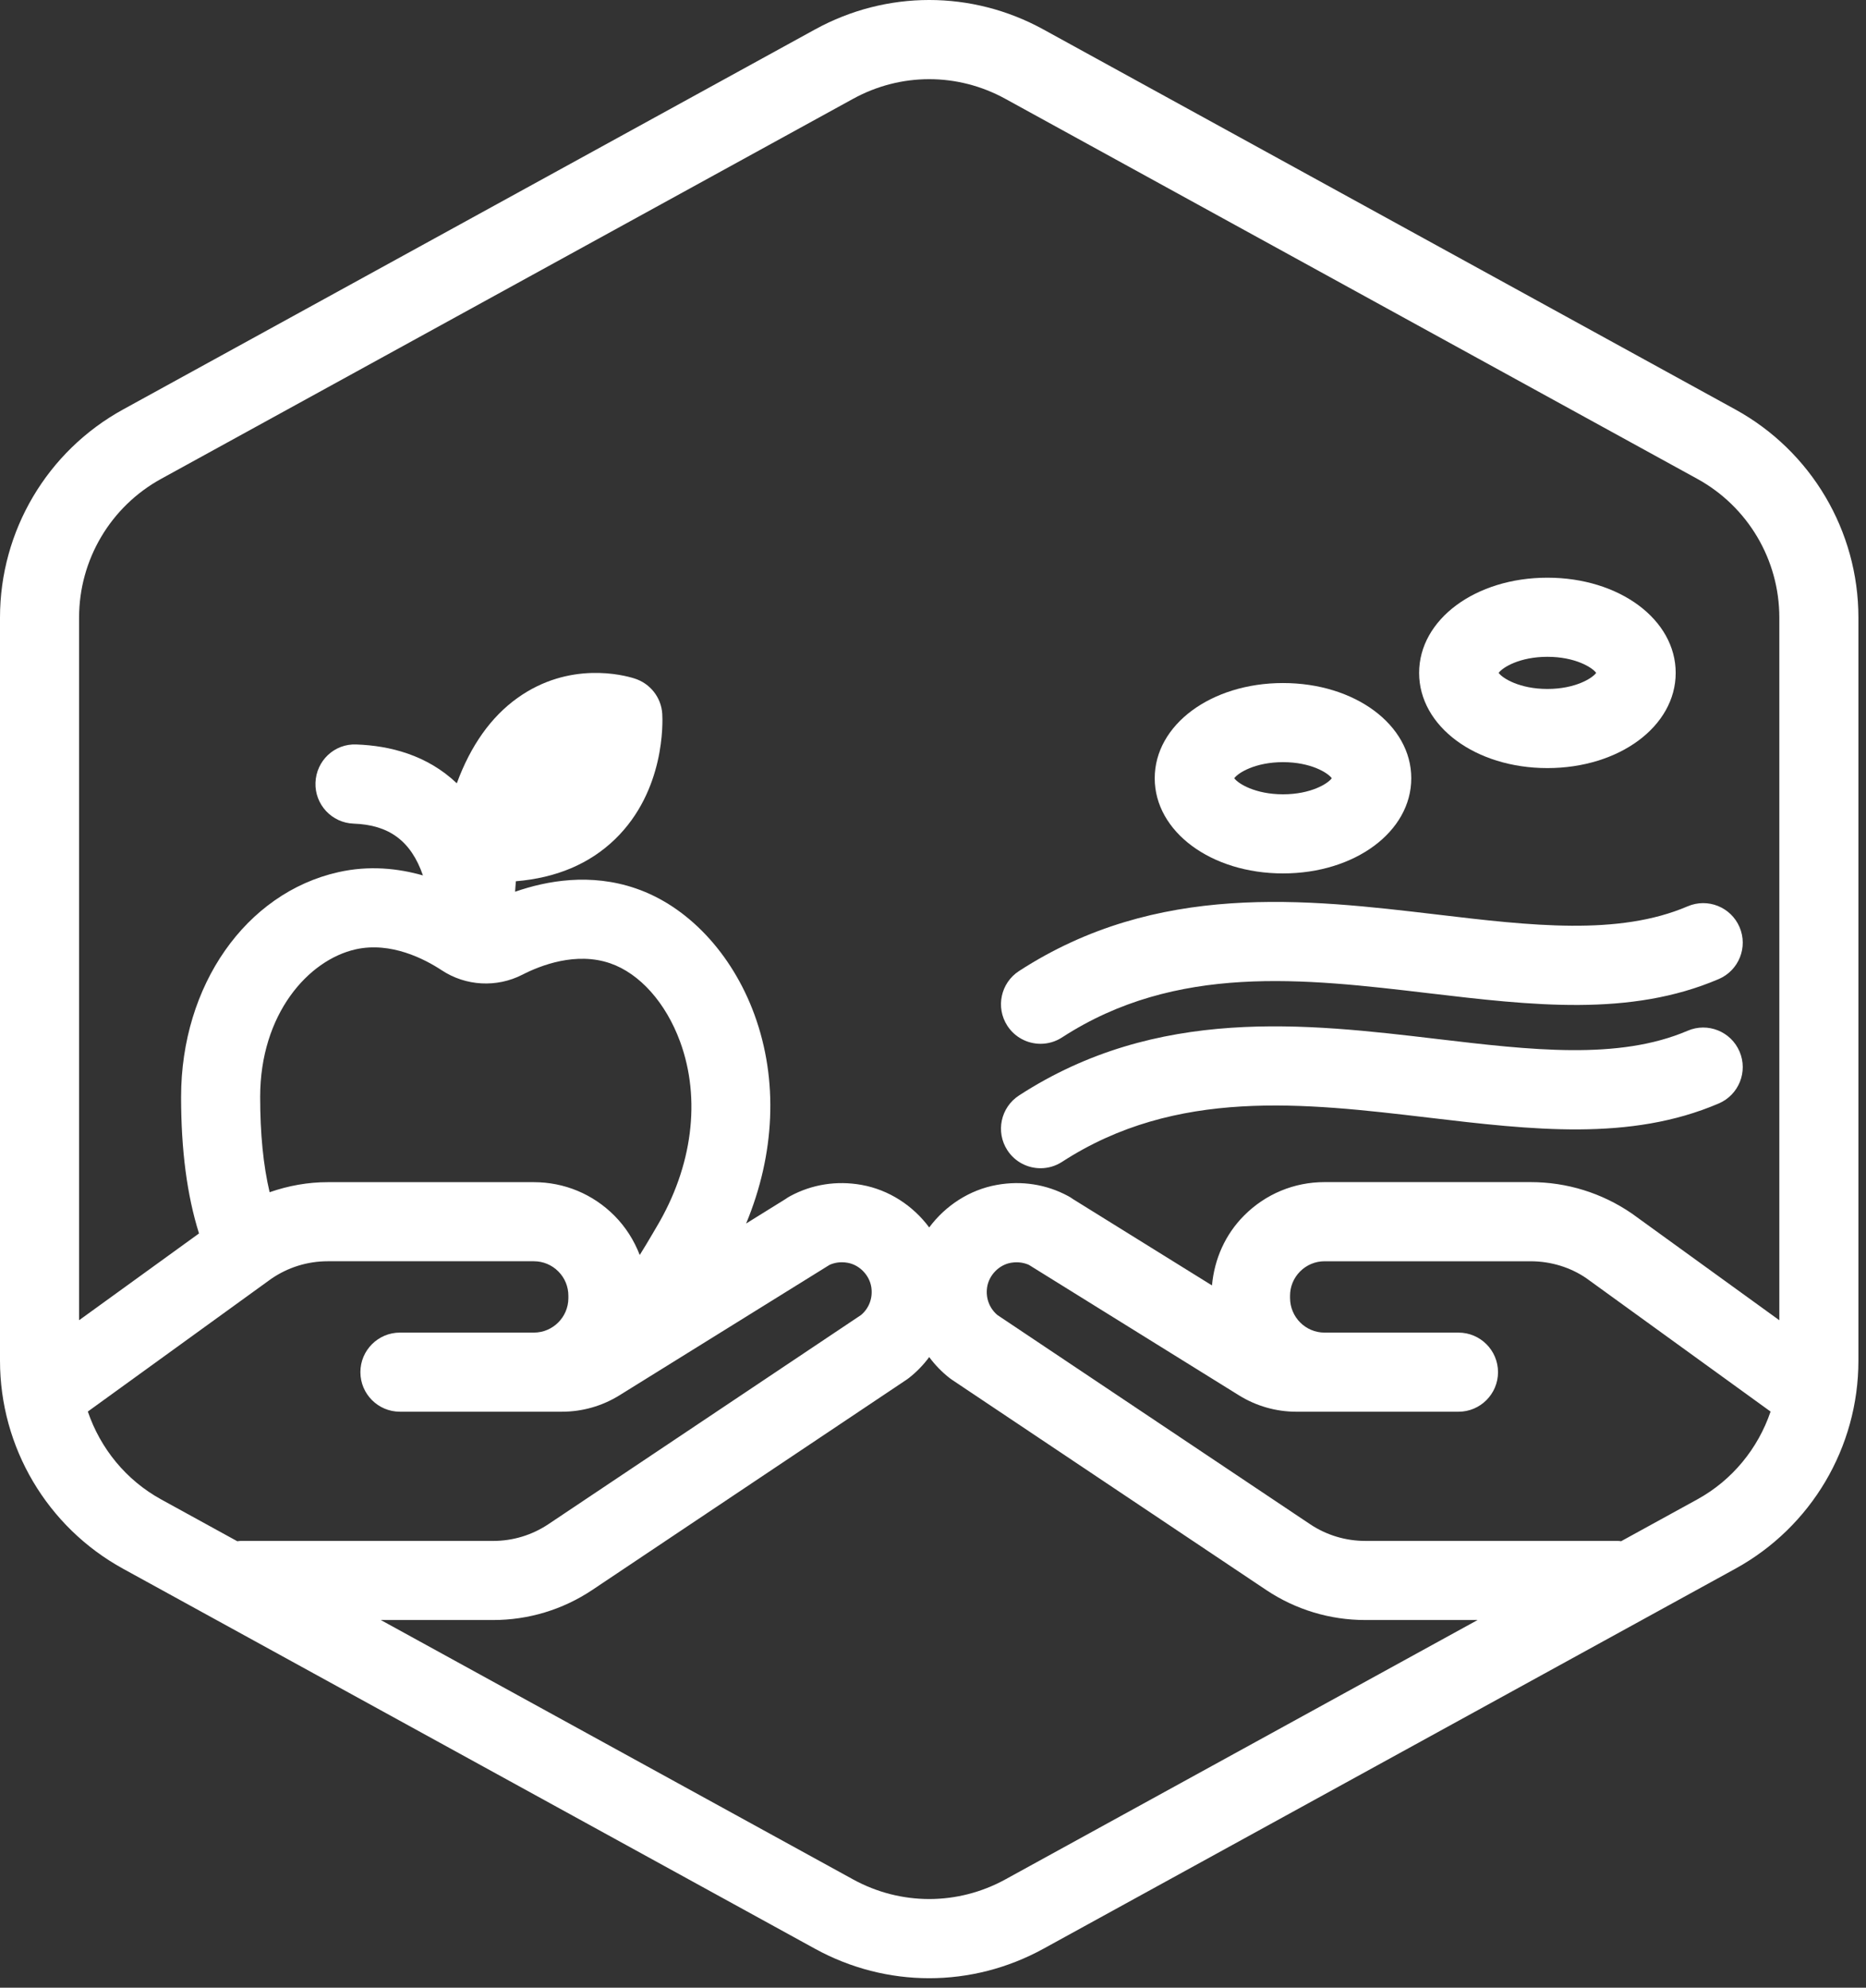 <?xml version="1.0" encoding="UTF-8"?>
<svg xmlns="http://www.w3.org/2000/svg" width="123" height="131" viewBox="0 0 123 131" fill="none">
  <rect x="0" y="0" width="123" height="131" fill="#333333" stroke="none"/>
  <path d="M68.591 76.993C67.737 76.993 66.9 76.575 66.401 75.805C65.617 74.597 65.961 72.983 67.169 72.198C76.269 66.29 86.089 67.451 94.751 68.477C100.886 69.202 106.68 69.887 111.242 67.932C112.566 67.362 114.098 67.978 114.664 69.301C115.232 70.625 114.618 72.157 113.295 72.724C107.452 75.229 100.984 74.467 94.138 73.655C85.973 72.691 77.529 71.69 70.006 76.573C69.569 76.856 69.077 76.993 68.591 76.993Z" fill="white"></path>
  <path d="M68.591 68.792C67.737 68.792 66.9 68.373 66.401 67.604C65.617 66.396 65.961 64.782 67.169 63.997C76.269 58.09 86.091 59.251 94.752 60.276C100.886 61.004 106.68 61.687 111.242 59.732C112.566 59.165 114.098 59.779 114.664 61.101C115.232 62.425 114.618 63.957 113.295 64.524C107.452 67.029 100.985 66.264 94.14 65.455C85.971 64.489 77.528 63.49 70.006 68.372C69.568 68.655 69.077 68.792 68.591 68.792Z" fill="white"></path>
  <path d="M84.571 57.563C79.829 57.563 76.115 54.808 76.115 51.29C76.115 47.771 79.83 45.016 84.571 45.016C89.312 45.016 93.026 47.771 93.026 51.29C93.028 54.808 89.314 57.563 84.571 57.563ZM81.359 51.29C81.612 51.647 82.743 52.349 84.573 52.349C86.402 52.349 87.532 51.647 87.785 51.29C87.532 50.932 86.401 50.23 84.573 50.23C82.744 50.23 81.612 50.932 81.359 51.29Z" fill="white"></path>
  <path d="M101.999 50.621C97.257 50.621 93.543 47.865 93.543 44.347C93.543 40.828 97.258 38.073 101.999 38.073C106.74 38.073 110.456 40.828 110.456 44.347C110.456 47.865 106.74 50.621 101.999 50.621ZM98.786 44.347C99.038 44.704 100.17 45.406 101.999 45.406C103.829 45.406 104.959 44.704 105.213 44.347C104.96 43.989 103.829 43.287 101.999 43.287C100.17 43.287 99.038 43.989 98.786 44.347Z" fill="white"></path>
  <path d="M114.388 26.987L68.775 1.94C64.064 -0.647 58.436 -0.647 53.724 1.94L8.112 26.987C3.108 29.735 0 34.99 0 40.699V89.676C0 95.387 3.108 100.64 8.112 103.388L53.724 128.434C56.08 129.728 58.666 130.375 61.25 130.375C63.834 130.375 66.42 129.728 68.776 128.434L114.386 103.388C119.391 100.64 122.5 95.387 122.5 89.676V40.699C122.5 34.99 119.391 29.735 114.388 26.987ZM10.621 31.559L56.233 6.512C57.803 5.65 59.527 5.218 61.25 5.218C62.973 5.218 64.697 5.65 66.267 6.512L111.879 31.559C115.215 33.39 117.287 36.893 117.287 40.699V87.011L107.572 79.981C105.596 78.624 103.287 77.907 100.892 77.907H87.31C85.304 77.907 83.421 78.691 82.006 80.11C80.761 81.359 80.049 82.976 79.889 84.716L70.729 79.028C70.63 78.954 70.525 78.888 70.411 78.828C68.97 78.052 67.341 77.797 65.711 78.091C63.902 78.415 62.319 79.459 61.25 80.895C60.181 79.457 58.598 78.415 56.792 78.091C55.156 77.798 53.532 78.053 52.09 78.828C51.978 78.888 51.872 78.956 51.772 79.027L49.182 80.636C51.08 76.073 51.315 71.194 49.726 66.857C48.249 62.828 45.328 59.723 41.912 58.553C38.924 57.527 36.063 58.038 33.953 58.77C33.972 58.543 33.983 58.294 34.005 58.079C36.677 57.858 38.869 56.93 40.547 55.303C43.851 52.099 43.684 47.561 43.654 47.053C43.589 45.945 42.831 45.02 41.801 44.709C41.108 44.491 37.536 43.547 34.107 46.002C32.364 47.251 31.029 49.13 30.111 51.623C28.151 49.76 25.704 49.144 23.495 49.065C22.041 48.998 20.846 50.141 20.795 51.581C20.744 53.022 21.87 54.231 23.31 54.282C25.648 54.364 27.091 55.421 27.879 57.695C26.244 57.229 24.338 57.022 22.303 57.48C16.201 58.852 11.938 64.944 11.937 72.29C11.937 75.815 12.329 78.778 13.118 81.291L5.213 87.011V40.699C5.213 36.893 7.285 33.39 10.621 31.559ZM17.772 78.574C17.356 76.807 17.149 74.732 17.149 72.29C17.149 66.835 20.317 63.27 23.444 62.566C25.765 62.046 27.994 63.206 29.115 63.945C30.702 64.993 32.741 65.105 34.434 64.237C35.629 63.624 37.967 62.711 40.22 63.486C42.166 64.154 43.889 66.086 44.831 68.655C46.216 72.434 45.653 76.878 43.282 80.855L43.018 81.305C42.736 81.788 42.454 82.255 42.169 82.711C41.799 81.752 41.243 80.865 40.495 80.114C39.08 78.694 37.196 77.911 35.191 77.911H21.608C20.291 77.909 19.004 78.146 17.772 78.574ZM5.79 93.028L17.878 84.281C18.981 83.523 20.271 83.123 21.608 83.123H35.19C35.799 83.123 36.372 83.362 36.802 83.793C37.232 84.224 37.468 84.798 37.465 85.407V85.559C37.46 86.808 36.44 87.825 35.19 87.825H26.362C24.924 87.825 23.756 88.993 23.756 90.432C23.756 91.871 24.924 93.039 26.362 93.039H37.046C38.384 93.039 39.693 92.666 40.833 91.958L54.681 83.362C54.961 83.235 55.369 83.133 55.876 83.225C56.659 83.364 57.314 84.043 57.434 84.837C57.54 85.542 57.287 86.221 56.755 86.667L36.134 100.461C35.056 101.177 33.802 101.555 32.509 101.555H15.845C15.776 101.555 15.711 101.571 15.642 101.576L10.621 98.819C8.303 97.544 6.616 95.457 5.79 93.028ZM66.267 123.864C63.127 125.587 59.375 125.587 56.234 123.864L25.101 106.768H32.509C34.832 106.768 37.082 106.089 39.024 104.798L59.743 90.938C59.796 90.904 59.846 90.867 59.895 90.829C60.415 90.425 60.868 89.955 61.25 89.439C61.632 89.955 62.085 90.425 62.605 90.829C62.654 90.867 62.704 90.904 62.757 90.938L83.484 104.803C85.418 106.089 87.67 106.768 89.991 106.768H97.398L66.267 123.864ZM111.879 98.818L106.858 101.575C106.79 101.569 106.725 101.554 106.655 101.554H89.992C88.699 101.554 87.445 101.176 86.374 100.465L65.747 86.668C65.216 86.221 64.962 85.544 65.068 84.837C65.188 84.044 65.844 83.365 66.627 83.226C67.139 83.137 67.542 83.238 67.821 83.362L81.668 91.96C82.807 92.668 84.117 93.04 85.456 93.04H96.138C97.576 93.04 98.744 91.872 98.744 90.433C98.744 88.994 97.576 87.826 96.138 87.826H87.311C86.061 87.826 85.041 86.811 85.036 85.549L85.035 85.409C85.032 84.799 85.268 84.227 85.699 83.794C86.129 83.363 86.701 83.124 87.31 83.124H100.892C102.229 83.124 103.519 83.524 104.569 84.244L116.71 93.03C115.884 95.456 114.197 97.544 111.879 98.818Z" fill="white"></path>
</svg>
